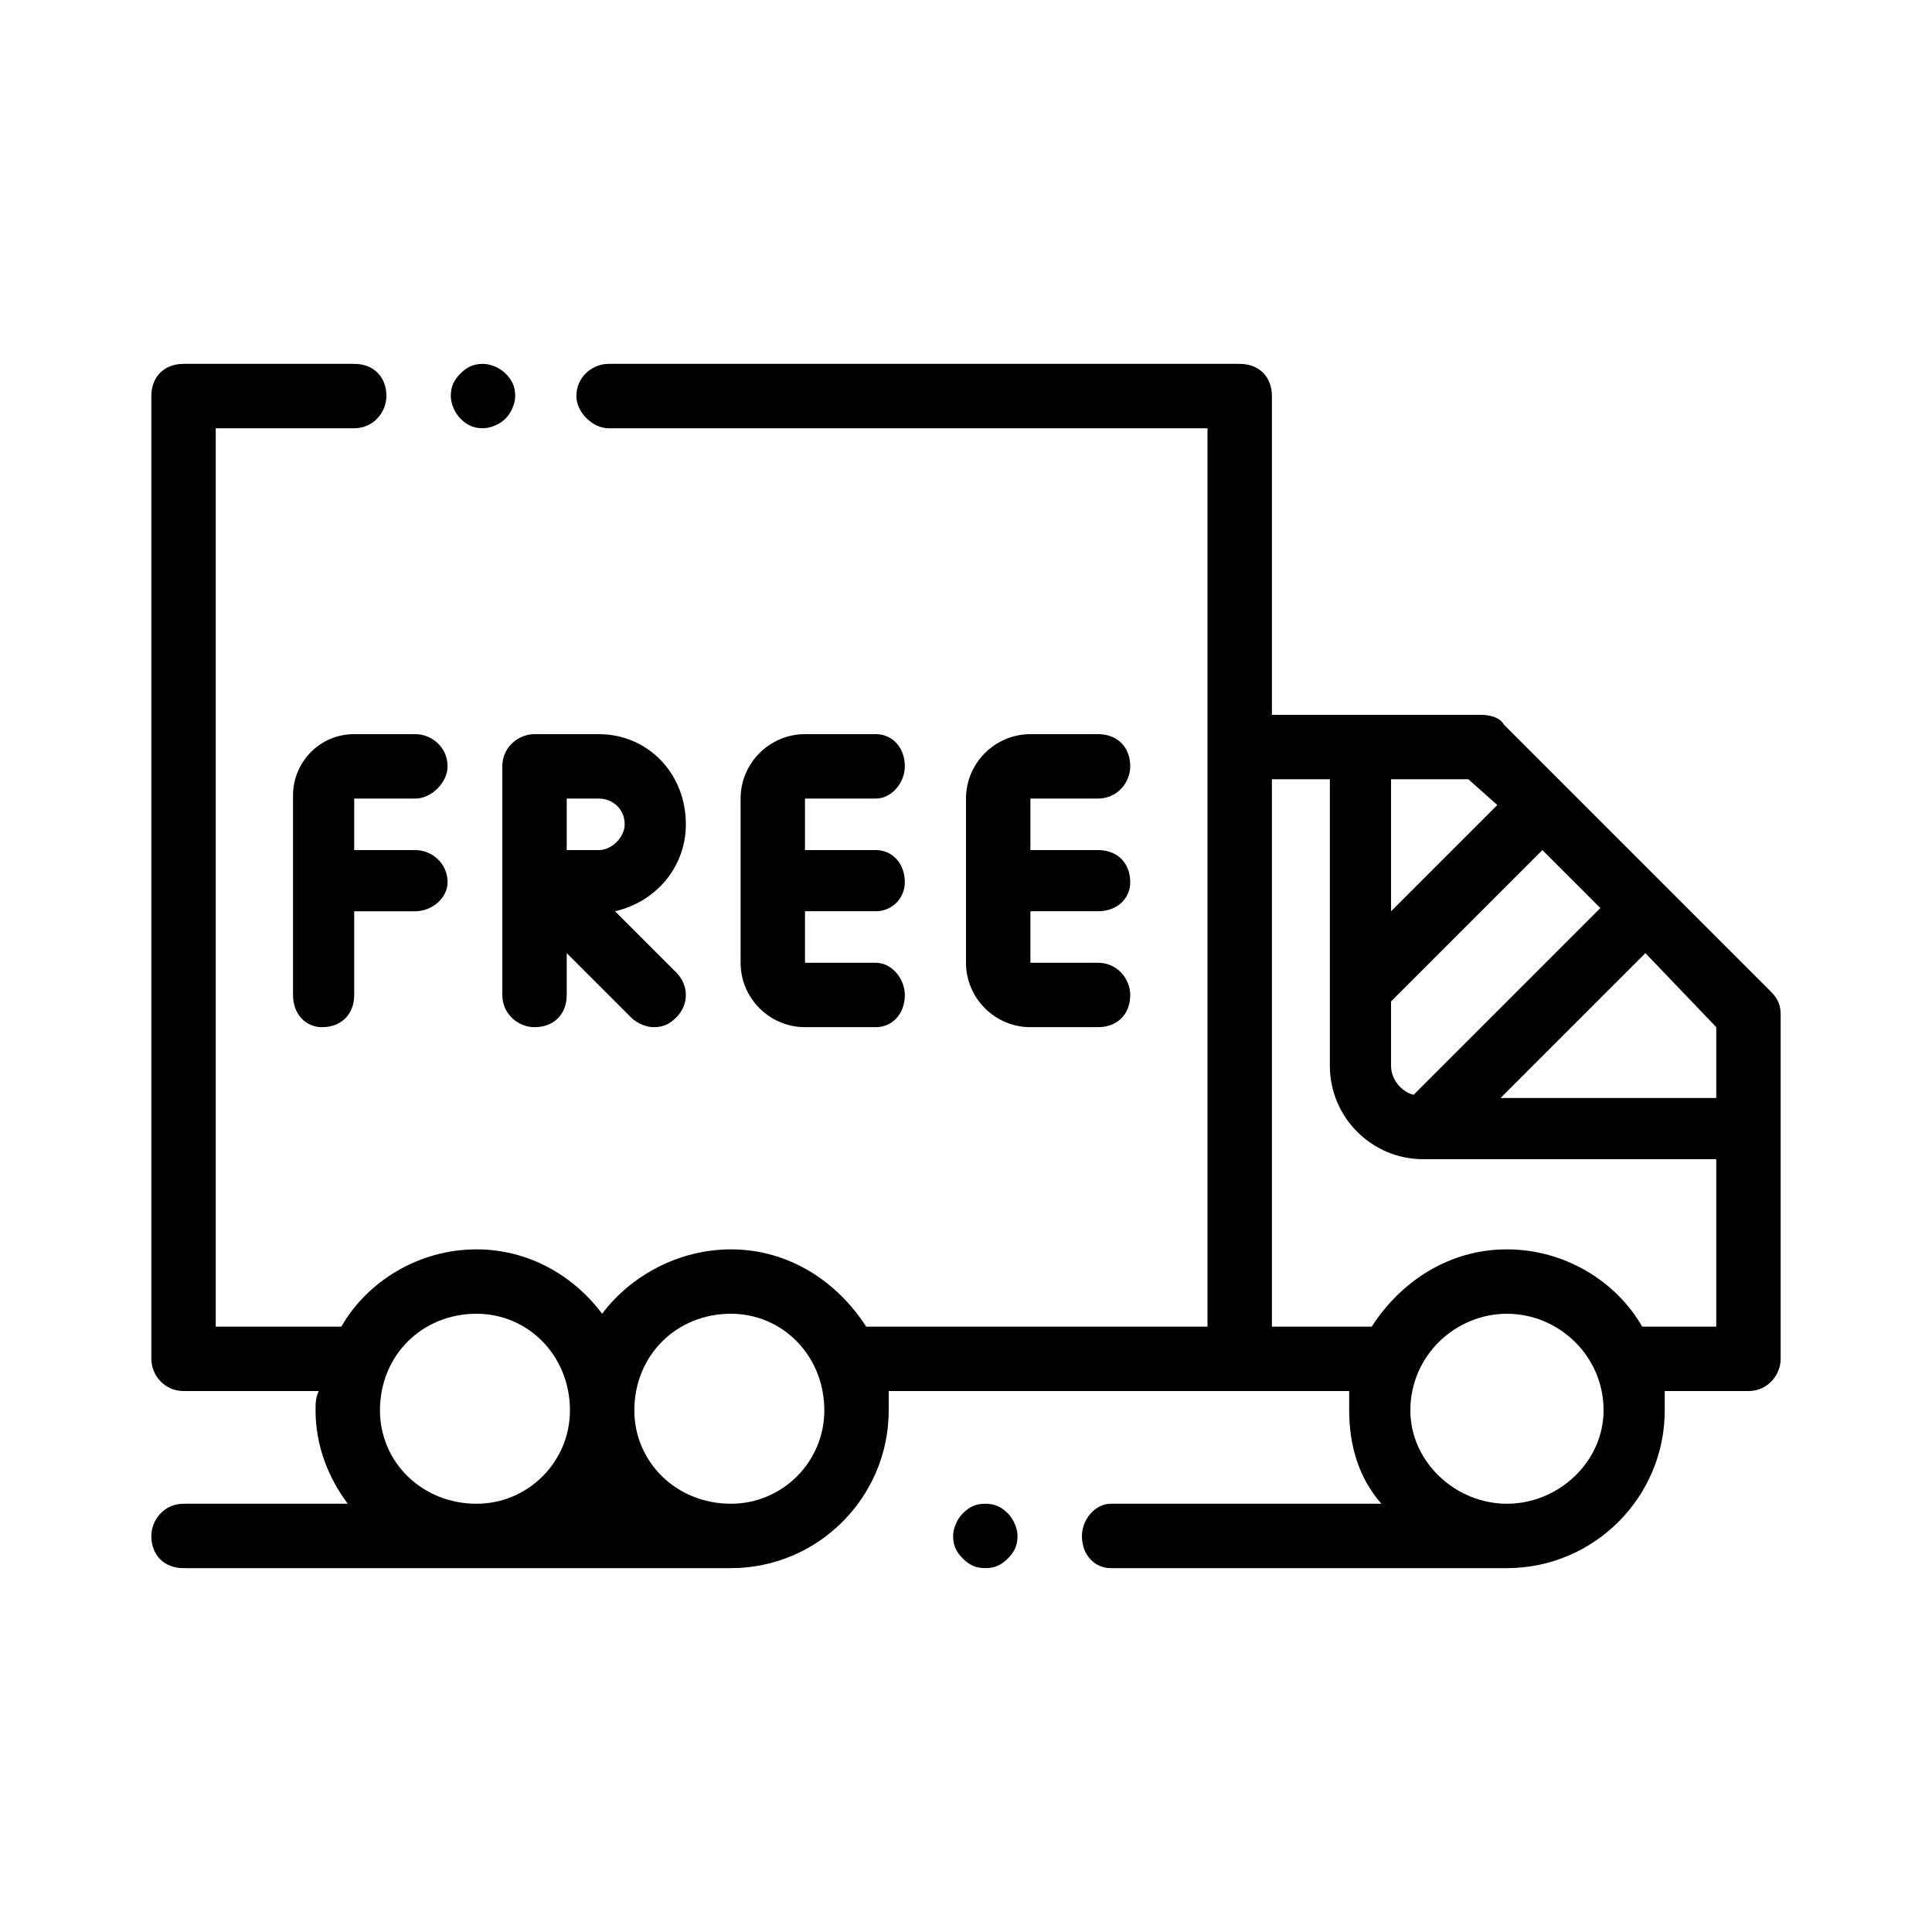 <?xml version="1.0" encoding="UTF-8"?>
<!DOCTYPE svg PUBLIC "-//W3C//DTD SVG 1.1//EN" "http://www.w3.org/Graphics/SVG/1.1/DTD/svg11.dtd">
<!-- Creator: CorelDRAW X8 -->
<?xml-stylesheet href="free-delivery.css" type="text/css"?>
<svg xmlns="http://www.w3.org/2000/svg" xml:space="preserve" width="600px" height="600px" version="1.1" style="shape-rendering:geometricPrecision; text-rendering:geometricPrecision; image-rendering:optimizeQuality; fill-rule:evenodd; clip-rule:evenodd"
viewBox="0 0 600 600"
 xmlns:xlink="http://www.w3.org/1999/xlink">
 <g id="Layer_x0020_1">
  <g id="_1579889338864">
   <path class="fil0" d="M550 308l-83 -83c-1,-2 -4,-3 -7,-3l-65 0 0 -99c0,-6 -4,-10 -10,-10l-196 0c-5,0 -10,4 -10,10 0,5 5,10 10,10l186 0 0 279 -106 0c-9,-14 -24,-24 -42,-24 -16,0 -31,8 -40,20 -9,-12 -23,-20 -39,-20 -18,0 -34,10 -42,24l-39 0 0 -279 43 0c6,0 10,-5 10,-10 0,-6 -4,-10 -10,-10l-53 0c-6,0 -10,4 -10,10l0 299c0,5 4,10 10,10l42 0c-1,2 -1,4 -1,6 0,11 4,21 10,29l-51 0c-6,0 -10,5 -10,10 0,6 4,10 10,10l170 0c27,0 49,-22 49,-49 0,-2 0,-4 0,-6l143 0c0,2 0,4 0,6 0,11 3,21 10,29l-84 0c-5,0 -9,5 -9,10 0,6 4,10 9,10l123 0c27,0 49,-22 49,-49 0,-2 0,-4 0,-6l26 0c6,0 10,-5 10,-10l0 -107c0,-3 -1,-5 -3,-7zm-432 130c0,-17 13,-30 30,-30 16,0 29,13 29,30 0,16 -13,29 -29,29 -17,0 -30,-13 -30,-29zm69 29c0,0 0,0 0,0l0 0c0,0 0,0 0,0zm40 0c-17,0 -30,-13 -30,-29 0,-17 13,-30 30,-30 16,0 29,13 29,30 0,16 -13,29 -29,29zm306 -126l-67 0 45 -45 22 23 0 22zm-101 -10l0 -20 47 -47 18 18 -58 58c-4,-1 -7,-5 -7,-9zm33 -81l-33 33 0 -41 24 0 9 8zm3 217c-16,0 -30,-13 -30,-29 0,-17 14,-30 30,-30 16,0 30,13 30,30 0,16 -14,29 -30,29zm42 -55c-8,-14 -24,-24 -42,-24 -18,0 -33,10 -42,24l-31 0 0 -170 18 0 0 89c0,16 13,29 29,29l91 0 0 52 -23 0zm0 0z"/>
   <path class="fil0" d="M306 467c-3,0 -5,1 -7,3 -2,2 -3,5 -3,7 0,3 1,5 3,7 2,2 4,3 7,3 3,0 5,-1 7,-3 2,-2 3,-4 3,-7 0,-2 -1,-5 -3,-7 -2,-2 -4,-3 -7,-3zm0 0z"/>
   <path class="fil0" d="M272 248c5,0 9,-5 9,-10 0,-6 -4,-10 -9,-10l-22 0c-11,0 -20,9 -20,20l0 51c0,11 9,20 20,20l22 0c5,0 9,-4 9,-10 0,-5 -4,-10 -9,-10l-22 0 0 -16 22 0c5,0 9,-4 9,-9 0,-6 -4,-10 -9,-10l-22 0 0 -16 22 0zm0 0z"/>
   <path class="fil0" d="M341 248c6,0 10,-5 10,-10 0,-6 -4,-10 -10,-10l-21 0c-11,0 -20,9 -20,20l0 51c0,11 9,20 20,20l21 0c6,0 10,-4 10,-10 0,-5 -4,-10 -10,-10l-21 0 0 -16 21 0c6,0 10,-4 10,-9 0,-6 -4,-10 -10,-10l-21 0 0 -16 21 0zm0 0z"/>
   <path class="fil0" d="M91 247l0 62c0,6 4,10 9,10 6,0 10,-4 10,-10l0 -26 19 0c5,0 10,-4 10,-9 0,-6 -5,-10 -10,-10l-19 0 0 -16 19 0c5,0 10,-5 10,-10 0,-6 -5,-10 -10,-10l-19 0c-11,0 -19,9 -19,19l0 0zm0 0z"/>
   <path class="fil0" d="M213 256c0,-16 -12,-28 -27,-28l-20 0c-5,0 -10,4 -10,10l0 71c0,6 5,10 10,10 6,0 10,-4 10,-10l0 -13 20 20c2,2 5,3 7,3 3,0 5,-1 7,-3 4,-4 4,-10 0,-14l-19 -19c13,-3 22,-14 22,-27zm-27 8l-10 0 0 -16 10 0c4,0 8,3 8,8 0,4 -4,8 -8,8zm0 0z"/>
   <path class="fil0" d="M150 133c2,0 5,-1 7,-3 2,-2 3,-5 3,-7 0,-3 -1,-5 -3,-7 -2,-2 -5,-3 -7,-3 -3,0 -5,1 -7,3 -2,2 -3,4 -3,7 0,2 1,5 3,7 2,2 4,3 7,3zm0 0z"/>
  </g>
 </g>
</svg>
